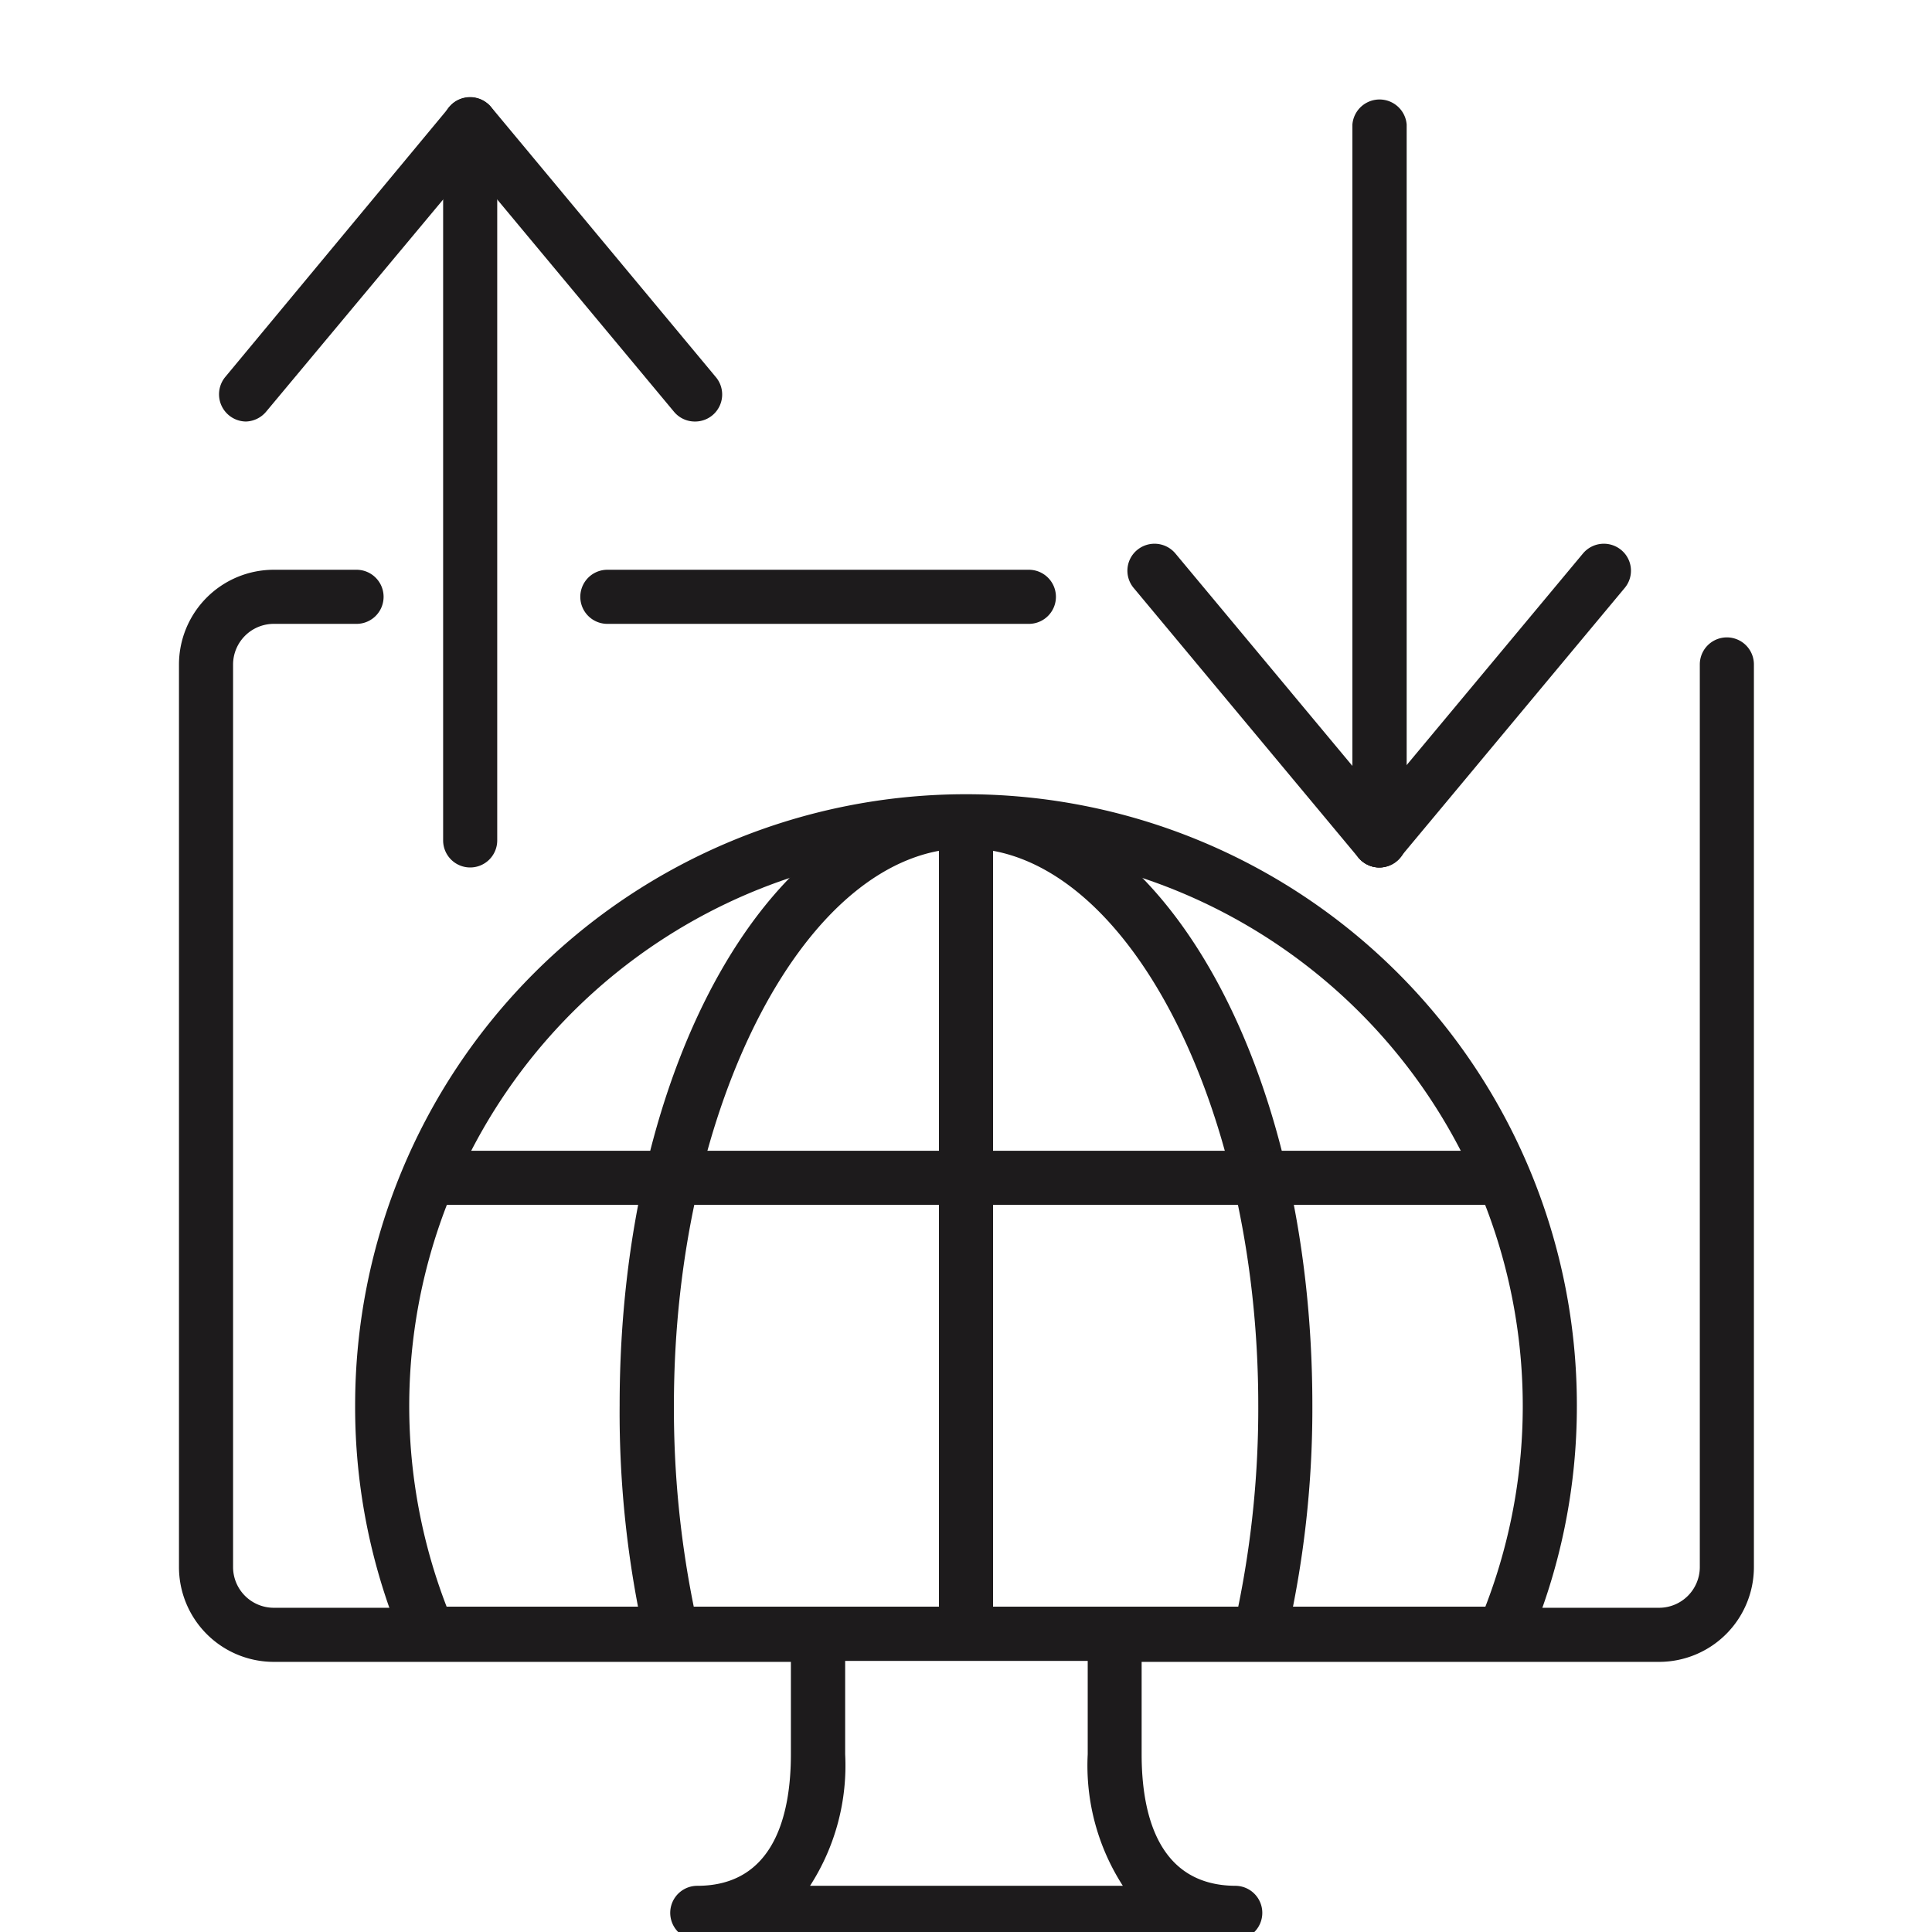<svg id="Layer_1" data-name="Layer 1" xmlns="http://www.w3.org/2000/svg" viewBox="35 32 110 110"><defs><style>.cls-1{fill:#1D1B1C;}</style></defs><path class="cls-1" d="M61.77,81.39a1.54,1.54,0,0,1-1.54-1.54V39.09a1.54,1.54,0,1,1,3.08,0V79.85A1.54,1.54,0,0,1,61.77,81.39Z"/><path class="cls-1" d="M49,56a1.55,1.55,0,0,1-1.18-2.53L60.58,38.1a1.54,1.54,0,1,1,2.37,2L50.16,55.43A1.56,1.56,0,0,1,49,56Z"/><path class="cls-1" d="M74.56,56a1.54,1.54,0,0,1-1.18-.55L60.58,40.08a1.54,1.54,0,1,1,2.37-2L75.74,53.45A1.54,1.54,0,0,1,74.56,56Z"/><path class="cls-1" d="M113.53,81.39A1.54,1.54,0,0,1,112,79.85V39.09a1.55,1.55,0,0,1,3.09,0V79.85A1.54,1.54,0,0,1,113.53,81.39Z"/><path class="cls-1" d="M113.52,81.39a1.55,1.55,0,0,1-1.18-2.53l12.79-15.35a1.55,1.55,0,0,1,2.17-.2,1.53,1.53,0,0,1,.2,2.17L114.71,80.83A1.54,1.54,0,0,1,113.52,81.39Z"/><path class="cls-1" d="M113.53,81.39a1.54,1.54,0,0,1-1.19-.56L99.55,65.48a1.53,1.53,0,0,1,.2-2.17,1.55,1.55,0,0,1,2.17.2l12.79,15.35a1.55,1.55,0,0,1-1.18,2.53Z"/><path class="cls-1" d="M108,126.56H72l-.28-1.19A58.74,58.74,0,0,1,70.28,112C70.28,92.54,79,77.26,90,77.26S109.72,92.54,109.72,112a58.13,58.13,0,0,1-1.5,13.33ZM74.5,123.48h31A56.33,56.33,0,0,0,106.64,112c0-17.18-7.62-31.7-16.64-31.7S73.37,94.86,73.37,112A56.62,56.62,0,0,0,74.5,123.48Z"/><rect class="cls-1" x="59.39" y="123.48" width="61.22" height="3.08"/><rect class="cls-1" x="59.7" y="97.52" width="60.25" height="3.08"/><rect class="cls-1" x="88.46" y="79.32" width="3.08" height="45.7"/><path class="cls-1" d="M121.63,126.56H58.37l-.39-.93A34.43,34.43,0,0,1,55.22,112a34.78,34.78,0,0,1,69.56,0A34.42,34.42,0,0,1,122,125.63Zm-61.2-3.08h59.14a31.7,31.7,0,1,0-59.14,0Z"/><path class="cls-1" d="M93.58,67.52h-24a1.54,1.54,0,0,1,0-3.08h24a1.54,1.54,0,0,1,0,3.08Z"/><path class="cls-1" d="M105.3,142.45H74.7a1.54,1.54,0,0,1,0-3.08c4.4,0,5.33-4.09,5.33-7.49v-5.26H50.58a5.4,5.4,0,0,1-5.39-5.39V69.83a5.4,5.4,0,0,1,5.39-5.39H55.3a1.54,1.54,0,1,1,0,3.08H50.58a2.32,2.32,0,0,0-2.31,2.31v51.4a2.32,2.32,0,0,0,2.31,2.31h31a1.54,1.54,0,0,1,1.54,1.54v6.8a12.63,12.63,0,0,1-2,7.49H98.93a12.63,12.63,0,0,1-2-7.49v-6.8a1.54,1.54,0,0,1,1.54-1.54h31a2.32,2.32,0,0,0,2.31-2.31V69.83a1.54,1.54,0,0,1,3.08,0v51.4a5.4,5.4,0,0,1-5.39,5.39H100v5.26c0,3.4.93,7.46,5.33,7.49a1.54,1.54,0,0,1,0,3.08Z"/></svg>
